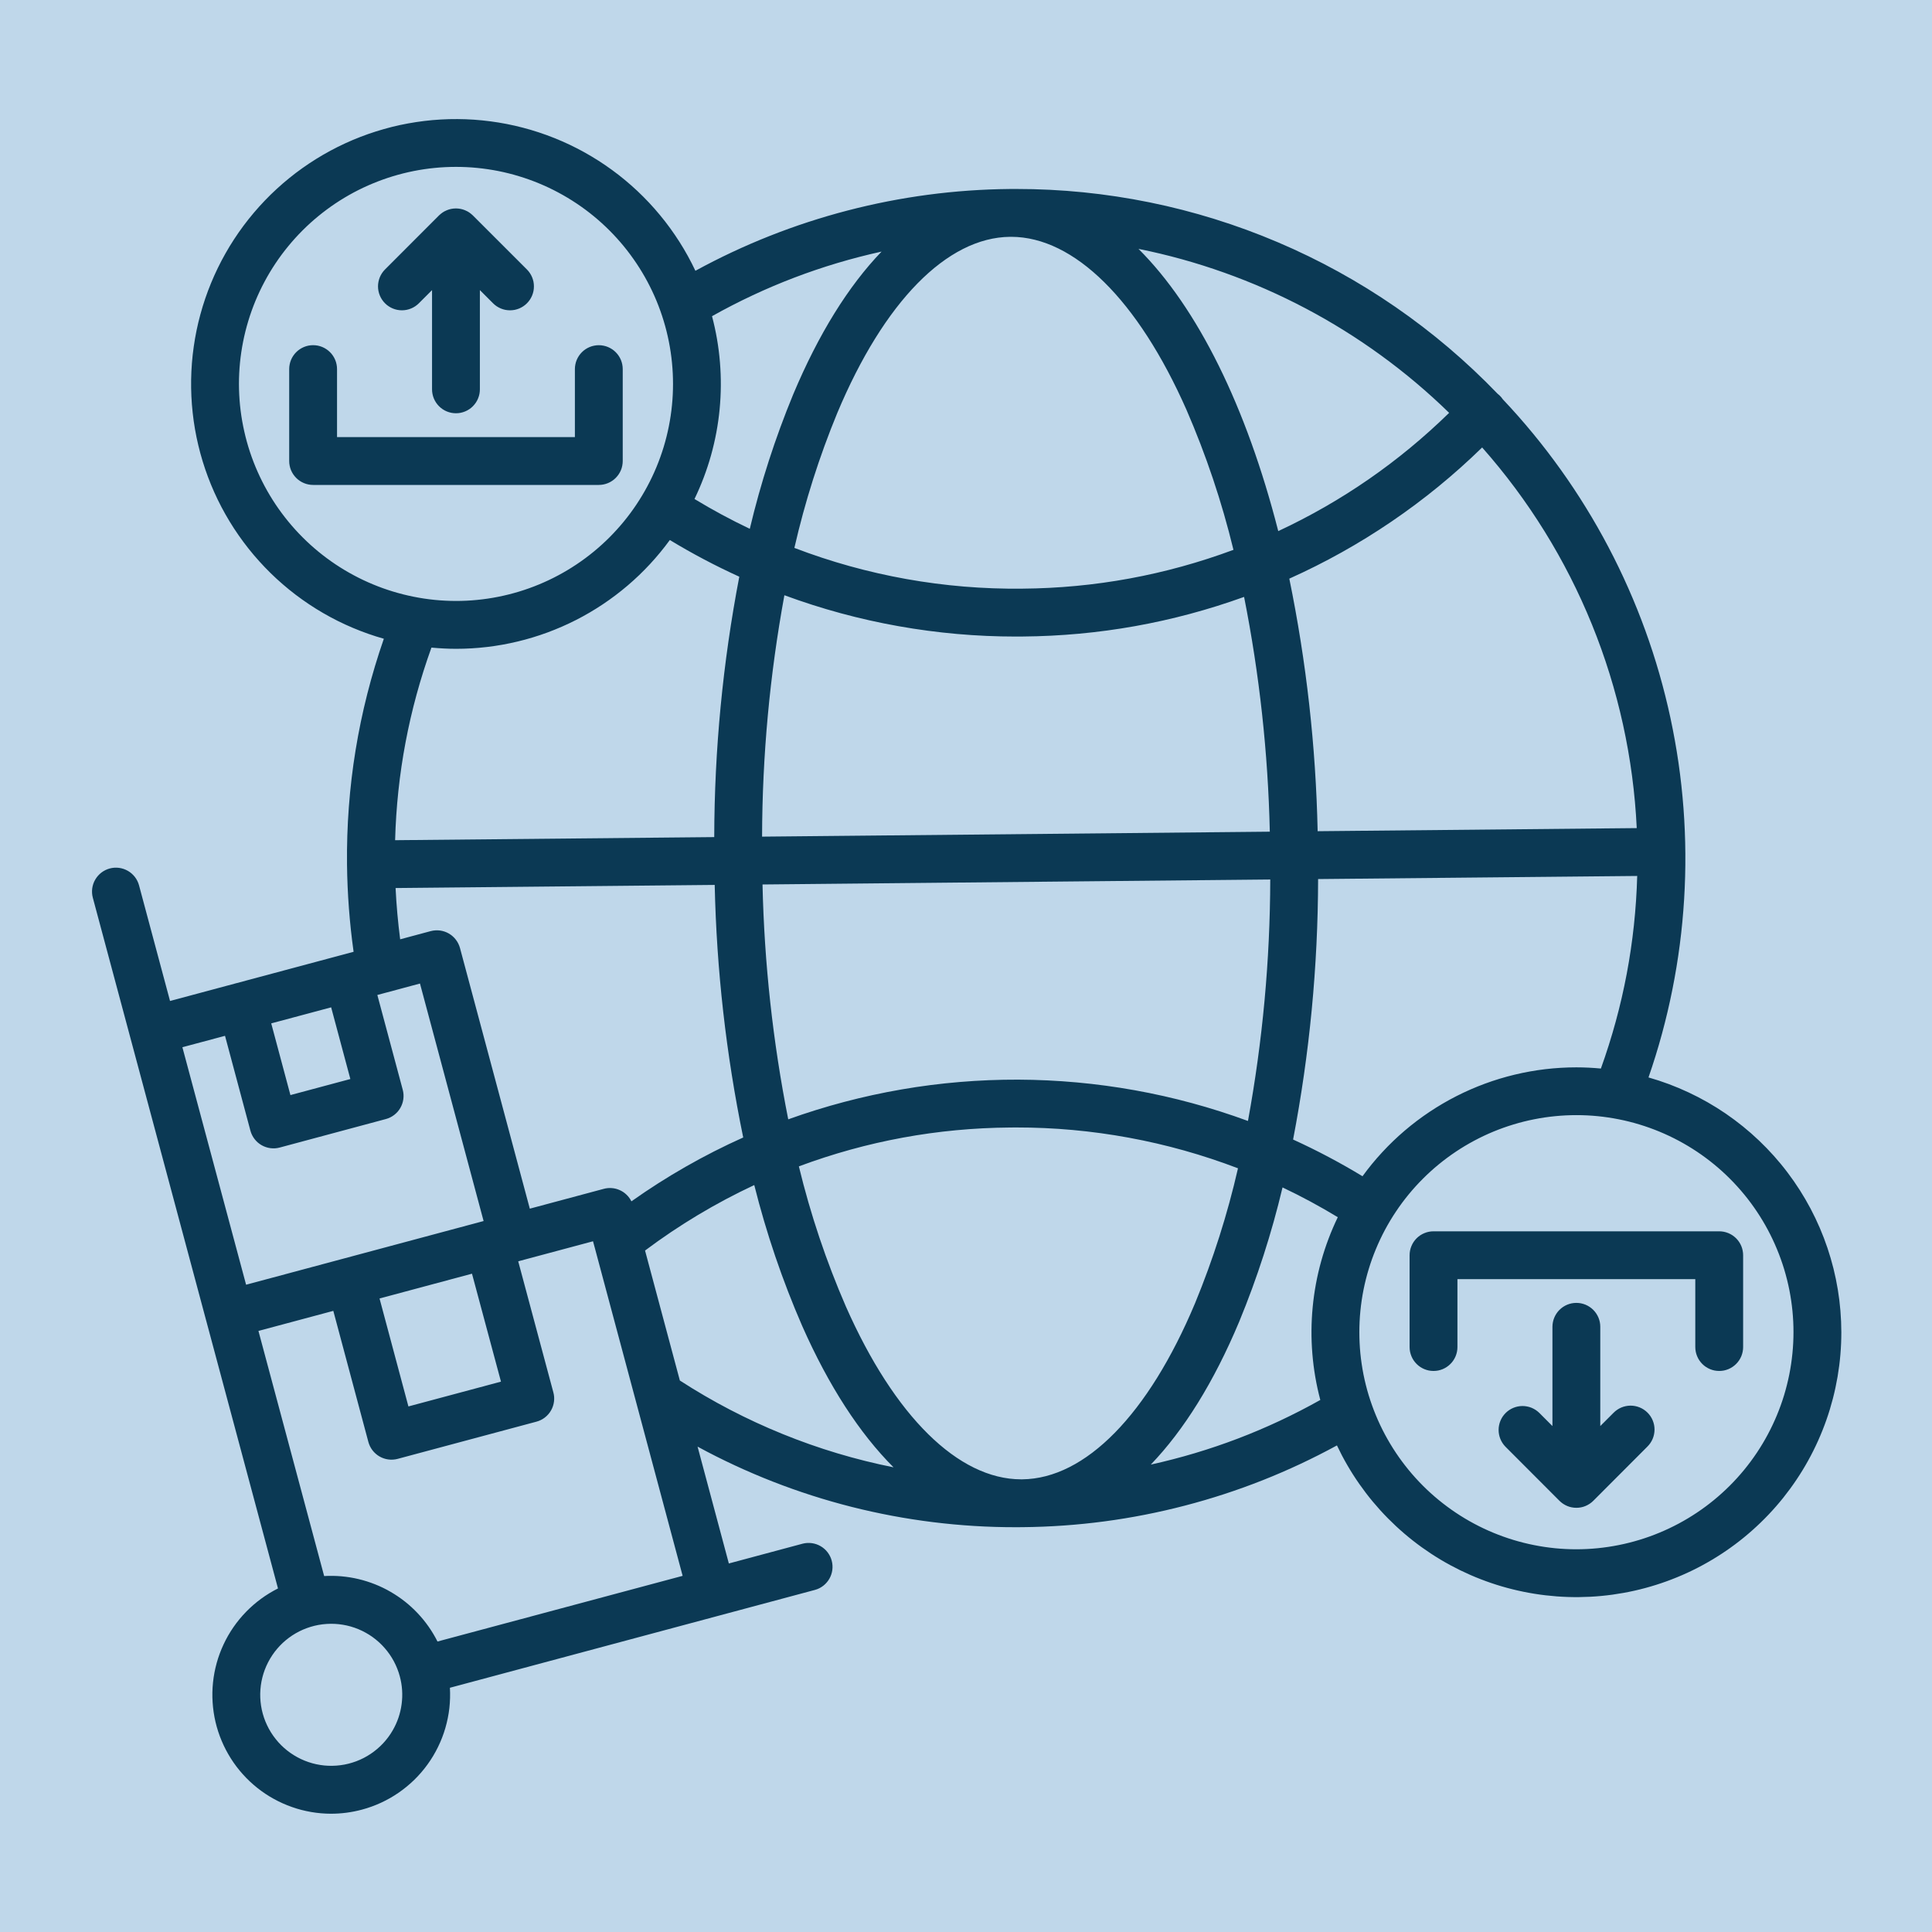 <svg xmlns="http://www.w3.org/2000/svg" xmlns:xlink="http://www.w3.org/1999/xlink" width="500" zoomAndPan="magnify" viewBox="0 0 375 375" height="500" preserveAspectRatio="xMidYMid meet" version="1.0"><defs><clipPath id="01c27a9df3"><path d="M 17.836 23.141 L 357.586 23.141 L 357.586 352.391 L 17.836 352.391 Z M 17.836 23.141 " clip-rule="nonzero"/></clipPath></defs><rect x="-37.5" width="450" fill="#ffffff" y="-37.5" height="450" fill-opacity="1"/><rect x="-37.5" width="450" fill="#bfd7ea" y="-37.5" height="450" fill-opacity="1"/><g clip-path="url(#01c27a9df3)"><path fill="#0b3954" d="M 333.699 238.996 C 334.004 238.996 334.305 239.027 334.605 239.086 C 334.902 239.145 335.191 239.234 335.477 239.352 C 335.758 239.469 336.023 239.609 336.277 239.777 C 336.531 239.949 336.766 240.141 336.98 240.355 C 337.195 240.57 337.391 240.809 337.559 241.059 C 337.727 241.312 337.871 241.582 337.988 241.863 C 338.105 242.145 338.191 242.434 338.25 242.734 C 338.312 243.031 338.34 243.336 338.34 243.641 L 338.34 261.461 C 338.34 261.766 338.312 262.066 338.25 262.367 C 338.191 262.664 338.105 262.953 337.988 263.238 C 337.871 263.52 337.727 263.785 337.559 264.039 C 337.391 264.293 337.195 264.527 336.98 264.742 C 336.766 264.957 336.531 265.152 336.277 265.32 C 336.023 265.488 335.758 265.633 335.477 265.75 C 335.191 265.867 334.902 265.953 334.605 266.016 C 334.305 266.074 334.004 266.102 333.699 266.102 C 333.395 266.102 333.09 266.074 332.793 266.016 C 332.492 265.953 332.203 265.867 331.922 265.75 C 331.641 265.633 331.371 265.488 331.117 265.32 C 330.863 265.152 330.629 264.957 330.414 264.742 C 330.199 264.527 330.008 264.293 329.836 264.039 C 329.668 263.785 329.523 263.52 329.41 263.238 C 329.293 262.953 329.203 262.664 329.145 262.367 C 329.086 262.066 329.055 261.766 329.055 261.461 L 329.055 248.281 L 282.887 248.281 L 282.887 261.461 C 282.887 261.766 282.859 262.066 282.797 262.367 C 282.738 262.664 282.652 262.953 282.535 263.238 C 282.418 263.52 282.273 263.785 282.105 264.039 C 281.938 264.293 281.742 264.527 281.527 264.742 C 281.312 264.957 281.078 265.152 280.824 265.32 C 280.57 265.488 280.305 265.633 280.023 265.75 C 279.738 265.867 279.449 265.953 279.152 266.016 C 278.852 266.074 278.551 266.102 278.246 266.102 C 277.941 266.102 277.637 266.074 277.34 266.016 C 277.039 265.953 276.75 265.867 276.469 265.75 C 276.188 265.633 275.918 265.488 275.664 265.32 C 275.41 265.152 275.176 264.957 274.961 264.742 C 274.746 264.527 274.555 264.293 274.383 264.039 C 274.215 263.785 274.07 263.52 273.957 263.238 C 273.84 262.953 273.75 262.664 273.691 262.367 C 273.633 262.066 273.602 261.766 273.602 261.461 L 273.602 243.641 C 273.602 243.336 273.633 243.031 273.691 242.734 C 273.75 242.434 273.84 242.145 273.957 241.863 C 274.07 241.582 274.215 241.312 274.383 241.059 C 274.555 240.809 274.746 240.57 274.961 240.355 C 275.176 240.141 275.41 239.949 275.664 239.777 C 275.918 239.609 276.188 239.469 276.469 239.352 C 276.75 239.234 277.039 239.145 277.34 239.086 C 277.637 239.027 277.941 238.996 278.246 238.996 Z M 313.176 274.234 L 310.613 276.797 L 310.613 257.531 C 310.613 257.227 310.586 256.926 310.527 256.625 C 310.465 256.328 310.379 256.035 310.262 255.754 C 310.145 255.473 310 255.207 309.832 254.953 C 309.664 254.699 309.469 254.465 309.254 254.25 C 309.039 254.035 308.805 253.84 308.551 253.672 C 308.297 253.504 308.031 253.359 307.75 253.242 C 307.469 253.125 307.176 253.039 306.879 252.977 C 306.578 252.918 306.277 252.891 305.973 252.891 C 305.668 252.891 305.363 252.918 305.066 252.977 C 304.766 253.039 304.477 253.125 304.195 253.242 C 303.914 253.359 303.645 253.504 303.391 253.672 C 303.141 253.84 302.906 254.035 302.688 254.25 C 302.473 254.465 302.281 254.699 302.113 254.953 C 301.941 255.207 301.801 255.473 301.684 255.754 C 301.566 256.035 301.477 256.328 301.418 256.625 C 301.359 256.926 301.328 257.227 301.328 257.531 L 301.328 276.797 L 298.77 274.234 C 298.551 274.023 298.316 273.832 298.066 273.668 C 297.812 273.5 297.543 273.363 297.266 273.246 C 296.984 273.133 296.695 273.047 296.398 272.992 C 296.102 272.934 295.801 272.906 295.496 272.906 C 295.195 272.91 294.895 272.941 294.598 273 C 294.301 273.059 294.016 273.148 293.734 273.266 C 293.457 273.383 293.191 273.523 292.938 273.691 C 292.688 273.859 292.453 274.051 292.238 274.266 C 292.027 274.48 291.836 274.711 291.664 274.961 C 291.496 275.215 291.355 275.48 291.238 275.758 C 291.121 276.039 291.031 276.324 290.973 276.621 C 290.91 276.918 290.879 277.219 290.879 277.52 C 290.875 277.824 290.902 278.121 290.961 278.422 C 291.016 278.719 291.102 279.008 291.215 279.289 C 291.328 279.566 291.465 279.836 291.633 280.09 C 291.797 280.344 291.984 280.578 292.195 280.793 L 302.688 291.301 C 302.797 291.41 302.91 291.512 303.027 291.609 C 303.039 291.621 303.055 291.629 303.066 291.637 C 303.172 291.723 303.281 291.805 303.391 291.879 C 303.41 291.891 303.426 291.902 303.445 291.91 C 303.555 291.984 303.664 292.055 303.781 292.113 L 303.82 292.133 C 303.945 292.199 304.066 292.258 304.195 292.309 L 304.219 292.32 C 304.352 292.371 304.484 292.418 304.621 292.465 L 304.652 292.473 C 304.785 292.512 304.922 292.547 305.059 292.574 C 305.098 292.582 305.133 292.582 305.168 292.59 C 305.281 292.609 305.395 292.629 305.512 292.641 C 305.82 292.672 306.129 292.672 306.438 292.641 C 306.555 292.629 306.664 292.609 306.777 292.59 C 306.816 292.582 306.852 292.582 306.891 292.574 C 307.027 292.547 307.16 292.512 307.293 292.473 L 307.328 292.465 C 307.465 292.422 307.598 292.371 307.727 292.32 L 307.754 292.309 C 307.883 292.258 308.004 292.199 308.125 292.133 L 308.164 292.113 C 308.281 292.055 308.395 291.984 308.504 291.91 C 308.52 291.902 308.539 291.891 308.555 291.879 C 308.668 291.805 308.777 291.723 308.883 291.637 C 308.895 291.629 308.91 291.621 308.922 291.609 C 309.039 291.512 309.152 291.41 309.262 291.301 L 319.75 280.793 C 319.969 280.578 320.164 280.344 320.336 280.09 C 320.512 279.836 320.656 279.57 320.777 279.285 C 320.895 279.004 320.988 278.711 321.047 278.41 C 321.109 278.109 321.141 277.805 321.145 277.5 C 321.145 277.191 321.117 276.887 321.059 276.586 C 321 276.285 320.91 275.992 320.793 275.707 C 320.676 275.422 320.531 275.152 320.363 274.898 C 320.191 274.645 319.996 274.406 319.781 274.191 C 319.562 273.973 319.328 273.781 319.07 273.609 C 318.816 273.441 318.547 273.297 318.262 273.18 C 317.977 273.062 317.684 272.977 317.383 272.918 C 317.082 272.859 316.777 272.832 316.469 272.832 C 316.164 272.836 315.859 272.867 315.559 272.93 C 315.258 272.992 314.965 273.082 314.684 273.203 C 314.402 273.324 314.133 273.469 313.879 273.645 C 313.625 273.816 313.391 274.016 313.176 274.234 Z M 120.871 89.48 L 120.871 71.645 C 120.871 71.34 120.84 71.039 120.781 70.738 C 120.723 70.441 120.633 70.152 120.52 69.867 C 120.402 69.586 120.258 69.32 120.09 69.066 C 119.918 68.812 119.727 68.578 119.512 68.363 C 119.297 68.148 119.062 67.953 118.809 67.785 C 118.555 67.617 118.285 67.473 118.004 67.355 C 117.723 67.238 117.434 67.152 117.133 67.094 C 116.836 67.031 116.535 67.004 116.227 67.004 C 115.922 67.004 115.621 67.031 115.324 67.094 C 115.023 67.152 114.734 67.238 114.453 67.355 C 114.172 67.473 113.902 67.617 113.648 67.785 C 113.395 67.953 113.16 68.148 112.945 68.363 C 112.73 68.578 112.539 68.812 112.367 69.066 C 112.199 69.32 112.055 69.586 111.938 69.867 C 111.82 70.152 111.734 70.441 111.676 70.738 C 111.613 71.039 111.586 71.34 111.586 71.645 L 111.586 84.84 L 65.418 84.84 L 65.418 71.645 C 65.418 71.34 65.391 71.039 65.328 70.738 C 65.27 70.441 65.184 70.148 65.066 69.867 C 64.949 69.586 64.809 69.316 64.637 69.062 C 64.469 68.809 64.277 68.574 64.059 68.359 C 63.844 68.145 63.609 67.949 63.355 67.781 C 63.102 67.613 62.836 67.469 62.555 67.352 C 62.27 67.234 61.98 67.148 61.684 67.086 C 61.383 67.027 61.082 67 60.773 67 C 60.469 67 60.168 67.027 59.867 67.086 C 59.57 67.148 59.277 67.234 58.996 67.352 C 58.715 67.469 58.449 67.613 58.195 67.781 C 57.941 67.949 57.707 68.145 57.492 68.359 C 57.273 68.574 57.082 68.809 56.914 69.062 C 56.742 69.316 56.602 69.586 56.484 69.867 C 56.367 70.148 56.281 70.441 56.223 70.738 C 56.16 71.039 56.133 71.34 56.133 71.645 L 56.133 89.48 C 56.133 89.785 56.16 90.086 56.223 90.387 C 56.281 90.684 56.367 90.977 56.484 91.258 C 56.602 91.539 56.746 91.805 56.914 92.059 C 57.086 92.312 57.277 92.547 57.492 92.762 C 57.707 92.98 57.941 93.172 58.195 93.34 C 58.449 93.512 58.719 93.652 59 93.77 C 59.281 93.887 59.57 93.977 59.871 94.035 C 60.168 94.094 60.469 94.125 60.773 94.125 L 116.23 94.125 C 116.535 94.125 116.836 94.094 117.137 94.035 C 117.434 93.973 117.723 93.887 118.008 93.77 C 118.289 93.652 118.555 93.512 118.809 93.34 C 119.062 93.172 119.297 92.98 119.512 92.762 C 119.727 92.547 119.918 92.312 120.09 92.059 C 120.258 91.805 120.402 91.539 120.52 91.258 C 120.637 90.977 120.723 90.684 120.781 90.387 C 120.84 90.086 120.871 89.785 120.871 89.48 Z M 357.402 258.59 C 357.402 260.035 357.34 261.48 357.219 262.922 C 357.098 264.363 356.914 265.797 356.672 267.223 C 356.426 268.648 356.125 270.062 355.762 271.465 C 355.398 272.867 354.98 274.25 354.5 275.613 C 354.02 276.98 353.484 278.32 352.891 279.641 C 352.301 280.961 351.652 282.254 350.949 283.52 C 350.25 284.785 349.496 286.02 348.688 287.219 C 347.883 288.422 347.027 289.586 346.125 290.719 C 345.219 291.848 344.27 292.938 343.273 293.984 C 342.277 295.035 341.238 296.039 340.156 297 C 339.074 297.965 337.957 298.879 336.797 299.746 C 335.641 300.613 334.445 301.43 333.219 302.195 C 331.992 302.961 330.734 303.676 329.445 304.336 C 328.16 304.996 326.848 305.602 325.508 306.148 C 324.168 306.699 322.809 307.191 321.43 307.625 C 320.051 308.059 318.652 308.438 317.242 308.754 C 315.828 309.07 314.406 309.324 312.973 309.523 C 311.539 309.719 310.102 309.855 308.656 309.93 C 307.211 310.004 305.766 310.02 304.32 309.973 C 302.871 309.926 301.43 309.816 299.992 309.648 C 298.555 309.48 297.129 309.25 295.711 308.961 C 294.293 308.672 292.891 308.324 291.504 307.918 C 290.113 307.512 288.746 307.043 287.395 306.52 C 286.047 306 284.723 305.418 283.422 304.785 C 282.121 304.148 280.852 303.461 279.609 302.719 C 278.367 301.977 277.16 301.184 275.984 300.34 C 274.809 299.496 273.672 298.602 272.57 297.66 C 271.473 296.723 270.414 295.734 269.398 294.707 C 268.379 293.676 267.41 292.605 266.484 291.496 C 265.555 290.383 264.68 289.234 263.848 288.047 C 263.02 286.863 262.242 285.645 261.516 284.391 C 260.789 283.141 260.117 281.859 259.5 280.555 C 250.137 285.66 240.297 289.559 229.973 292.242 C 219.652 294.93 209.16 296.32 198.496 296.422 C 198.051 296.426 197.605 296.43 197.16 296.43 C 191.789 296.438 186.438 296.109 181.105 295.449 C 175.773 294.789 170.504 293.801 165.297 292.484 C 160.09 291.164 154.984 289.527 149.98 287.57 C 144.98 285.613 140.117 283.355 135.398 280.789 L 141.469 303.469 L 155.801 299.625 C 156.094 299.551 156.391 299.504 156.691 299.488 C 156.996 299.473 157.297 299.484 157.594 299.527 C 157.895 299.57 158.188 299.641 158.473 299.738 C 158.758 299.84 159.031 299.965 159.293 300.117 C 159.555 300.27 159.801 300.445 160.027 300.648 C 160.254 300.848 160.457 301.066 160.641 301.309 C 160.824 301.551 160.984 301.805 161.117 302.078 C 161.25 302.348 161.355 302.629 161.434 302.922 C 161.512 303.215 161.562 303.512 161.582 303.812 C 161.602 304.117 161.594 304.418 161.555 304.719 C 161.516 305.016 161.449 305.312 161.352 305.598 C 161.258 305.887 161.133 306.16 160.984 306.422 C 160.836 306.688 160.66 306.93 160.461 307.16 C 160.266 307.391 160.047 307.598 159.809 307.785 C 159.57 307.969 159.316 308.133 159.047 308.27 C 158.777 308.406 158.496 308.512 158.203 308.594 L 87.328 327.594 C 87.402 328.91 87.367 330.223 87.223 331.535 C 87.074 332.844 86.812 334.133 86.445 335.402 C 86.078 336.668 85.602 337.895 85.023 339.078 C 84.445 340.266 83.77 341.391 82.996 342.461 C 82.227 343.531 81.367 344.527 80.426 345.449 C 79.48 346.371 78.465 347.207 77.379 347.957 C 76.293 348.707 75.152 349.355 73.953 349.91 C 72.758 350.461 71.52 350.91 70.246 351.25 C 68.277 351.777 66.277 352.043 64.238 352.043 C 62.949 352.039 61.672 351.93 60.402 351.711 C 59.129 351.492 57.887 351.172 56.672 350.742 C 55.453 350.316 54.281 349.793 53.152 349.168 C 52.023 348.547 50.957 347.836 49.945 347.031 C 48.938 346.23 48 345.352 47.141 344.391 C 46.277 343.434 45.5 342.41 44.812 341.32 C 44.121 340.23 43.527 339.094 43.027 337.906 C 42.527 336.719 42.129 335.496 41.832 334.242 C 41.539 332.984 41.352 331.715 41.27 330.43 C 41.184 329.145 41.211 327.859 41.344 326.578 C 41.477 325.293 41.715 324.031 42.059 322.789 C 42.402 321.547 42.848 320.344 43.395 319.176 C 43.941 318.008 44.578 316.895 45.312 315.832 C 46.047 314.773 46.859 313.781 47.762 312.855 C 48.66 311.934 49.629 311.09 50.668 310.328 C 51.707 309.566 52.805 308.895 53.957 308.316 L 40.02 256.32 C 40.012 256.297 40.004 256.273 39.996 256.25 C 39.988 256.227 39.988 256.203 39.98 256.18 L 18.02 174.258 C 17.938 173.961 17.891 173.664 17.871 173.359 C 17.852 173.055 17.859 172.75 17.898 172.449 C 17.941 172.148 18.008 171.852 18.105 171.562 C 18.203 171.273 18.332 170.996 18.484 170.734 C 18.637 170.469 18.812 170.223 19.012 169.996 C 19.215 169.766 19.434 169.559 19.676 169.371 C 19.918 169.188 20.176 169.027 20.449 168.891 C 20.723 168.758 21.008 168.648 21.301 168.57 C 21.598 168.492 21.895 168.441 22.199 168.422 C 22.504 168.402 22.805 168.414 23.109 168.453 C 23.41 168.492 23.707 168.562 23.996 168.66 C 24.285 168.758 24.559 168.883 24.824 169.035 C 25.09 169.188 25.336 169.363 25.562 169.562 C 25.793 169.766 26 169.988 26.188 170.227 C 26.371 170.469 26.531 170.727 26.668 171 C 26.801 171.273 26.91 171.559 26.988 171.852 L 33.004 194.289 L 45.648 190.898 C 45.688 190.887 45.723 190.875 45.758 190.863 C 45.797 190.855 45.832 190.848 45.871 190.84 L 68.633 184.742 C 67.848 179.129 67.422 173.488 67.355 167.824 C 67.195 152.793 69.578 138.18 74.504 123.98 C 73.477 123.691 72.457 123.367 71.445 123.012 C 70.438 122.656 69.438 122.27 68.453 121.852 C 67.469 121.438 66.496 120.988 65.539 120.512 C 64.582 120.031 63.641 119.527 62.715 118.988 C 61.789 118.453 60.883 117.887 59.992 117.293 C 59.102 116.699 58.23 116.078 57.379 115.434 C 56.527 114.785 55.695 114.109 54.887 113.41 C 54.074 112.711 53.289 111.988 52.523 111.238 C 51.762 110.488 51.02 109.719 50.305 108.922 C 49.586 108.129 48.898 107.312 48.23 106.473 C 47.566 105.637 46.93 104.777 46.316 103.898 C 45.703 103.02 45.121 102.125 44.566 101.211 C 44.012 100.297 43.484 99.363 42.984 98.418 C 42.488 97.469 42.02 96.508 41.582 95.531 C 41.145 94.555 40.738 93.566 40.363 92.562 C 39.988 91.562 39.645 90.551 39.332 89.527 C 39.02 88.504 38.738 87.469 38.492 86.43 C 38.242 85.387 38.027 84.34 37.844 83.285 C 37.664 82.23 37.512 81.172 37.398 80.109 C 37.281 79.047 37.199 77.98 37.148 76.91 C 37.098 75.84 37.082 74.773 37.098 73.703 C 37.117 72.633 37.164 71.562 37.25 70.496 C 37.332 69.43 37.449 68.367 37.602 67.309 C 37.75 66.25 37.934 65.195 38.148 64.148 C 38.363 63.098 38.613 62.059 38.895 61.027 C 39.176 59.992 39.488 58.969 39.832 57.957 C 40.176 56.945 40.555 55.945 40.961 54.953 C 41.367 53.965 41.805 52.988 42.273 52.027 C 42.742 51.062 43.238 50.117 43.766 49.188 C 44.293 48.254 44.848 47.34 45.434 46.445 C 46.02 45.547 46.629 44.672 47.27 43.812 C 47.906 42.957 48.574 42.117 49.266 41.301 C 49.957 40.484 50.672 39.691 51.414 38.918 C 52.152 38.145 52.918 37.398 53.707 36.676 C 54.492 35.949 55.305 35.25 56.137 34.578 C 56.965 33.902 57.816 33.258 58.691 32.637 C 59.562 32.016 60.453 31.422 61.359 30.859 C 62.27 30.293 63.195 29.758 64.137 29.25 C 65.078 28.742 66.035 28.266 67.008 27.82 C 67.98 27.371 68.965 26.953 69.965 26.57 C 70.961 26.184 71.973 25.828 72.992 25.508 C 74.012 25.184 75.039 24.895 76.078 24.633 C 77.117 24.375 78.164 24.148 79.215 23.957 C 80.27 23.766 81.324 23.605 82.387 23.477 C 83.449 23.348 84.516 23.254 85.582 23.195 C 86.652 23.133 87.723 23.105 88.793 23.113 C 89.859 23.117 90.93 23.16 91.996 23.23 C 93.066 23.305 94.129 23.41 95.191 23.551 C 96.25 23.688 97.309 23.863 98.355 24.066 C 99.406 24.273 100.449 24.508 101.484 24.781 C 102.52 25.051 103.547 25.352 104.562 25.688 C 105.578 26.023 106.586 26.387 107.578 26.785 C 108.57 27.184 109.551 27.609 110.52 28.066 C 111.484 28.527 112.438 29.016 113.375 29.531 C 114.309 30.051 115.23 30.598 116.133 31.172 C 117.035 31.746 117.918 32.352 118.781 32.98 C 119.645 33.609 120.492 34.27 121.312 34.949 C 122.137 35.633 122.938 36.344 123.719 37.074 C 124.496 37.809 125.254 38.566 125.984 39.344 C 126.719 40.125 127.426 40.93 128.105 41.754 C 128.789 42.578 129.445 43.422 130.074 44.289 C 130.703 45.152 131.305 46.039 131.879 46.941 C 132.453 47.844 133 48.762 133.516 49.699 C 134.031 50.637 134.52 51.59 134.977 52.559 C 144.336 47.449 154.18 43.551 164.5 40.863 C 174.82 38.18 185.316 36.785 195.98 36.684 L 196.25 36.684 C 196.59 36.684 196.93 36.68 197.27 36.68 C 201.621 36.676 205.957 36.895 210.285 37.328 C 214.613 37.766 218.91 38.418 223.172 39.285 C 227.434 40.152 231.641 41.234 235.793 42.527 C 239.945 43.82 244.023 45.316 248.023 47.02 C 252.027 48.723 255.934 50.621 259.746 52.719 C 263.555 54.812 267.25 57.098 270.832 59.566 C 274.414 62.035 277.859 64.676 281.176 67.492 C 284.492 70.309 287.656 73.285 290.672 76.418 C 290.805 76.52 290.934 76.633 291.059 76.746 C 291.297 76.977 291.512 77.227 291.695 77.504 C 293.723 79.648 295.672 81.859 297.547 84.137 C 299.422 86.414 301.215 88.754 302.93 91.152 C 304.648 93.555 306.277 96.008 307.824 98.52 C 309.375 101.031 310.836 103.594 312.207 106.203 C 313.582 108.812 314.863 111.469 316.055 114.168 C 317.246 116.863 318.348 119.602 319.352 122.371 C 320.359 125.145 321.27 127.949 322.082 130.785 C 322.898 133.621 323.613 136.48 324.234 139.363 C 324.852 142.25 325.375 145.148 325.797 148.07 C 326.219 150.988 326.539 153.922 326.762 156.863 C 326.984 159.805 327.105 162.75 327.125 165.699 C 327.148 168.648 327.066 171.594 326.887 174.539 C 326.707 177.484 326.43 180.418 326.047 183.344 C 325.668 186.27 325.188 189.18 324.609 192.07 C 324.031 194.965 323.355 197.832 322.582 200.68 C 321.809 203.527 320.938 206.344 319.973 209.129 C 321.309 209.508 322.625 209.941 323.926 210.426 C 325.223 210.914 326.504 211.449 327.758 212.039 C 329.016 212.629 330.246 213.266 331.449 213.953 C 332.656 214.641 333.828 215.379 334.977 216.16 C 336.121 216.945 337.23 217.773 338.309 218.645 C 339.391 219.52 340.43 220.434 341.434 221.391 C 342.438 222.348 343.402 223.344 344.328 224.379 C 345.25 225.414 346.133 226.484 346.969 227.594 C 347.805 228.699 348.598 229.836 349.344 231.008 C 350.086 232.18 350.785 233.375 351.434 234.602 C 352.082 235.828 352.68 237.082 353.227 238.355 C 353.773 239.629 354.27 240.926 354.711 242.238 C 355.152 243.555 355.543 244.887 355.879 246.23 C 356.215 247.578 356.492 248.938 356.719 250.305 C 356.945 251.676 357.113 253.051 357.227 254.434 C 357.34 255.816 357.398 257.199 357.402 258.59 Z M 310.73 207.406 C 315.078 195.32 317.426 182.859 317.781 170.023 L 255.844 170.625 C 255.809 187.633 254.191 204.484 250.988 221.184 C 255.617 223.293 260.109 225.668 264.461 228.309 C 265.645 226.676 266.926 225.121 268.297 223.641 C 269.664 222.16 271.117 220.766 272.652 219.457 C 274.188 218.148 275.793 216.934 277.469 215.816 C 279.148 214.695 280.887 213.68 282.684 212.762 C 284.48 211.848 286.324 211.043 288.215 210.344 C 290.109 209.645 292.035 209.062 293.996 208.59 C 295.957 208.121 297.941 207.766 299.941 207.527 C 301.945 207.293 303.957 207.172 305.973 207.172 C 307.578 207.172 309.164 207.258 310.73 207.402 Z M 231.965 252.941 C 235.465 244.445 238.242 235.723 240.293 226.766 C 233.418 224.141 226.359 222.16 219.125 220.828 C 211.887 219.496 204.59 218.832 197.23 218.84 C 196.84 218.84 196.453 218.84 196.066 218.848 C 181.953 218.957 168.285 221.469 155.059 226.391 C 157.32 235.723 160.363 244.789 164.188 253.598 C 173.617 274.914 186 287.121 198.191 287.137 C 198.262 287.137 198.328 287.137 198.398 287.137 L 198.422 287.137 C 210.68 287.008 222.902 274.547 231.965 252.941 Z M 242.23 217.574 C 245.07 202.082 246.516 186.461 246.555 170.711 L 148.004 171.676 C 148.348 187.016 150.012 202.211 152.996 217.262 C 156.57 215.977 160.191 214.852 163.863 213.883 C 167.535 212.914 171.242 212.105 174.984 211.461 C 178.723 210.812 182.488 210.332 186.27 210.016 C 190.055 209.699 193.844 209.547 197.641 209.559 C 201.438 209.574 205.227 209.754 209.008 210.098 C 212.789 210.441 216.547 210.949 220.285 211.621 C 224.023 212.293 227.723 213.125 231.387 214.121 C 235.051 215.117 238.664 216.27 242.23 217.578 Z M 162.512 80.168 C 159.012 88.664 156.238 97.391 154.188 106.348 C 161.242 109.047 168.488 111.059 175.922 112.391 C 183.359 113.719 190.852 114.34 198.406 114.258 C 212.516 114.145 226.184 111.633 239.414 106.723 C 237.152 97.391 234.105 88.32 230.281 79.512 C 220.859 58.207 208.48 46 196.293 45.965 C 196.219 45.965 196.145 45.965 196.07 45.965 C 183.809 46.082 171.578 58.551 162.512 80.168 Z M 287.684 86.852 C 282.242 92.164 276.379 96.957 270.09 101.234 C 263.805 105.512 257.191 109.203 250.254 112.316 C 253.57 128.488 255.402 144.828 255.754 161.336 L 317.691 160.734 C 317.367 153.949 316.477 147.242 315.02 140.613 C 313.559 133.98 311.555 127.52 309 121.23 C 306.445 114.938 303.379 108.906 299.801 103.137 C 296.223 97.367 292.184 91.938 287.684 86.852 Z M 281.277 80.133 C 277.145 76.105 272.746 72.391 268.078 68.996 C 263.414 65.602 258.527 62.555 253.426 59.863 C 248.32 57.168 243.051 54.855 237.613 52.918 C 232.18 50.98 226.633 49.445 220.977 48.305 C 232.453 59.734 241.941 78.949 248.109 103.09 C 260.465 97.316 271.523 89.664 281.277 80.133 Z M 152.25 115.535 C 149.406 131.023 147.961 146.645 147.918 162.391 L 246.469 161.43 C 246.125 146.094 244.461 130.906 241.477 115.859 C 227.586 120.863 213.258 123.426 198.496 123.547 C 198.078 123.547 197.66 123.555 197.242 123.555 C 189.566 123.559 181.949 122.887 174.391 121.539 C 166.832 120.195 159.453 118.191 152.25 115.535 Z M 138.203 61.371 C 138.98 64.312 139.496 67.297 139.742 70.332 C 139.992 73.363 139.969 76.391 139.68 79.418 C 139.391 82.449 138.832 85.426 138.016 88.355 C 137.195 91.285 136.121 94.117 134.801 96.855 C 138.281 98.965 141.859 100.895 145.535 102.641 C 147.652 93.73 150.457 85.043 153.949 76.574 C 158.875 64.836 164.684 55.508 171.113 48.832 C 159.523 51.387 148.555 55.566 138.203 61.371 Z M 88.5 116.645 C 89.883 116.645 91.258 116.578 92.629 116.441 C 94.004 116.305 95.367 116.105 96.719 115.836 C 98.074 115.566 99.41 115.23 100.73 114.832 C 102.051 114.43 103.348 113.969 104.625 113.438 C 105.898 112.91 107.145 112.324 108.359 111.672 C 109.578 111.023 110.762 110.312 111.906 109.547 C 113.055 108.781 114.16 107.961 115.227 107.086 C 116.293 106.211 117.316 105.285 118.293 104.309 C 119.266 103.332 120.191 102.312 121.07 101.246 C 121.945 100.18 122.766 99.074 123.531 97.926 C 124.297 96.777 125.008 95.598 125.656 94.379 C 126.309 93.164 126.898 91.918 127.426 90.641 C 127.953 89.367 128.418 88.07 128.82 86.75 C 129.219 85.43 129.555 84.094 129.824 82.738 C 130.094 81.387 130.297 80.023 130.43 78.648 C 130.566 77.277 130.633 75.902 130.633 74.52 C 130.633 73.141 130.566 71.766 130.43 70.391 C 130.297 69.02 130.094 67.656 129.824 66.301 C 129.555 64.949 129.223 63.613 128.82 62.293 C 128.422 60.973 127.957 59.676 127.43 58.398 C 126.902 57.125 126.312 55.879 125.66 54.66 C 125.012 53.445 124.301 52.262 123.535 51.117 C 122.77 49.969 121.949 48.863 121.074 47.793 C 120.199 46.727 119.273 45.707 118.297 44.73 C 117.32 43.754 116.301 42.828 115.234 41.953 C 114.168 41.078 113.062 40.258 111.914 39.492 C 110.766 38.727 109.586 38.016 108.367 37.367 C 107.152 36.715 105.906 36.125 104.629 35.598 C 103.355 35.07 102.059 34.605 100.738 34.207 C 99.418 33.805 98.082 33.469 96.727 33.199 C 95.375 32.93 94.012 32.73 92.637 32.594 C 91.266 32.457 89.891 32.391 88.508 32.391 C 87.129 32.391 85.754 32.457 84.379 32.594 C 83.008 32.727 81.645 32.93 80.289 33.199 C 78.938 33.469 77.602 33.805 76.281 34.203 C 74.961 34.605 73.664 35.07 72.387 35.598 C 71.113 36.125 69.867 36.715 68.648 37.363 C 67.434 38.016 66.25 38.723 65.105 39.488 C 63.957 40.258 62.852 41.078 61.785 41.953 C 60.715 42.828 59.695 43.754 58.719 44.73 C 57.746 45.703 56.82 46.727 55.945 47.793 C 55.066 48.859 54.246 49.965 53.48 51.113 C 52.715 52.258 52.004 53.441 51.355 54.66 C 50.703 55.875 50.117 57.121 49.586 58.395 C 49.059 59.672 48.594 60.969 48.195 62.289 C 47.793 63.609 47.461 64.945 47.191 66.297 C 46.922 67.652 46.719 69.016 46.582 70.387 C 46.449 71.762 46.379 73.137 46.379 74.516 C 46.383 75.895 46.449 77.273 46.586 78.645 C 46.723 80.016 46.926 81.379 47.199 82.73 C 47.469 84.086 47.805 85.422 48.203 86.738 C 48.605 88.059 49.07 89.355 49.598 90.629 C 50.129 91.902 50.719 93.148 51.367 94.363 C 52.02 95.582 52.727 96.762 53.492 97.91 C 54.262 99.055 55.082 100.16 55.957 101.227 C 56.832 102.293 57.754 103.312 58.73 104.289 C 59.707 105.266 60.727 106.191 61.793 107.066 C 62.859 107.941 63.965 108.762 65.109 109.527 C 66.258 110.293 67.438 111.004 68.656 111.652 C 69.871 112.305 71.117 112.895 72.391 113.422 C 73.664 113.953 74.961 114.418 76.277 114.816 C 77.598 115.219 78.934 115.555 80.285 115.824 C 81.641 116.098 83 116.301 84.375 116.438 C 85.746 116.574 87.121 116.641 88.5 116.645 Z M 83.742 125.699 C 79.387 137.785 77.039 150.246 76.691 163.082 L 138.633 162.48 C 138.672 145.48 140.293 128.633 143.496 111.938 C 138.859 109.828 134.363 107.453 130.012 104.816 C 128.824 106.445 127.543 108 126.176 109.477 C 124.805 110.957 123.352 112.352 121.816 113.66 C 120.281 114.965 118.676 116.18 117 117.297 C 115.324 118.418 113.586 119.434 111.789 120.348 C 109.992 121.262 108.148 122.066 106.254 122.766 C 104.363 123.461 102.438 124.047 100.477 124.516 C 98.516 124.988 96.535 125.34 94.531 125.578 C 92.531 125.816 90.52 125.934 88.504 125.934 C 86.895 125.93 85.312 125.844 83.742 125.699 Z M 77.672 182.32 L 83.598 180.73 C 83.891 180.652 84.191 180.605 84.496 180.586 C 84.801 180.562 85.102 180.574 85.406 180.613 C 85.707 180.652 86.004 180.723 86.293 180.82 C 86.578 180.918 86.855 181.043 87.121 181.195 C 87.383 181.348 87.629 181.527 87.859 181.727 C 88.09 181.93 88.297 182.148 88.48 182.391 C 88.668 182.633 88.828 182.891 88.961 183.164 C 89.098 183.438 89.203 183.723 89.285 184.016 L 102.836 234.602 L 117.188 230.754 C 117.707 230.613 118.234 230.566 118.77 230.609 C 119.305 230.652 119.816 230.785 120.305 231.008 C 120.793 231.227 121.23 231.523 121.617 231.898 C 122.004 232.27 122.316 232.695 122.555 233.18 C 129.387 228.344 136.621 224.211 144.258 220.785 C 140.93 204.609 139.082 188.27 138.723 171.762 L 76.781 172.367 C 76.945 175.691 77.242 179.016 77.672 182.32 Z M 52.645 198.637 L 56.371 212.555 L 68.004 209.438 L 64.277 195.523 Z M 47.766 249.363 L 93.66 237.059 L 93.691 237.051 L 93.719 237.043 L 93.867 237.004 L 81.516 190.902 L 75.129 192.621 L 75.086 192.629 L 73.242 193.125 L 78.172 211.523 C 78.25 211.816 78.301 212.117 78.32 212.418 C 78.34 212.723 78.328 213.027 78.289 213.328 C 78.25 213.633 78.18 213.926 78.082 214.215 C 77.984 214.504 77.859 214.781 77.707 215.043 C 77.555 215.309 77.379 215.555 77.18 215.785 C 76.977 216.012 76.758 216.219 76.516 216.406 C 76.273 216.59 76.016 216.754 75.742 216.887 C 75.469 217.023 75.184 217.129 74.891 217.207 L 54.289 222.738 C 53.992 222.816 53.695 222.867 53.391 222.887 C 53.086 222.906 52.781 222.898 52.48 222.855 C 52.176 222.816 51.883 222.75 51.594 222.648 C 51.305 222.551 51.027 222.426 50.762 222.273 C 50.5 222.121 50.254 221.945 50.023 221.746 C 49.793 221.543 49.586 221.32 49.402 221.078 C 49.215 220.836 49.055 220.578 48.922 220.305 C 48.785 220.031 48.68 219.75 48.602 219.453 L 43.676 201.051 L 35.402 203.266 Z M 91.613 247.223 L 73.668 252.035 L 79.273 272.988 L 97.238 268.176 Z M 77.605 325.391 C 77.469 324.879 77.305 324.383 77.109 323.891 C 76.918 323.402 76.695 322.926 76.449 322.461 C 76.199 321.996 75.926 321.547 75.625 321.113 C 75.324 320.68 75 320.266 74.652 319.871 C 74.305 319.473 73.938 319.098 73.547 318.746 C 73.156 318.391 72.746 318.062 72.32 317.754 C 71.891 317.445 71.445 317.164 70.984 316.91 C 70.523 316.652 70.051 316.426 69.566 316.223 C 69.078 316.023 68.582 315.848 68.074 315.703 C 67.566 315.559 67.055 315.445 66.535 315.359 C 66.016 315.273 65.492 315.219 64.965 315.191 C 64.441 315.168 63.914 315.172 63.387 315.207 C 62.863 315.238 62.34 315.305 61.824 315.398 C 61.305 315.492 60.793 315.617 60.289 315.77 C 59.785 315.922 59.293 316.105 58.809 316.312 C 58.324 316.523 57.855 316.758 57.398 317.023 C 56.941 317.285 56.504 317.574 56.078 317.891 C 55.656 318.203 55.254 318.539 54.867 318.898 C 54.484 319.262 54.121 319.641 53.781 320.043 C 53.441 320.445 53.121 320.863 52.832 321.301 C 52.539 321.742 52.27 322.195 52.031 322.664 C 51.789 323.133 51.578 323.613 51.391 324.105 C 51.207 324.598 51.047 325.102 50.922 325.609 C 50.793 326.121 50.695 326.641 50.625 327.16 C 50.559 327.684 50.52 328.207 50.508 328.734 C 50.5 329.262 50.523 329.785 50.574 330.312 C 50.625 330.836 50.707 331.355 50.816 331.871 C 50.93 332.387 51.07 332.891 51.238 333.391 C 51.41 333.891 51.605 334.379 51.832 334.852 C 52.055 335.328 52.309 335.793 52.586 336.238 C 52.863 336.688 53.168 337.117 53.496 337.527 C 53.82 337.941 54.172 338.336 54.543 338.707 C 54.918 339.078 55.309 339.43 55.723 339.758 C 56.137 340.086 56.566 340.387 57.012 340.664 C 57.461 340.945 57.922 341.195 58.398 341.422 C 58.875 341.645 59.359 341.844 59.859 342.012 C 60.359 342.184 60.867 342.324 61.379 342.434 C 61.895 342.547 62.414 342.625 62.941 342.68 C 63.465 342.73 63.988 342.75 64.516 342.742 C 65.043 342.734 65.566 342.695 66.09 342.625 C 66.613 342.559 67.129 342.461 67.641 342.332 C 68.152 342.203 68.652 342.047 69.145 341.863 C 69.641 341.676 70.121 341.465 70.59 341.223 C 71.059 340.98 71.512 340.715 71.949 340.422 C 72.387 340.129 72.805 339.812 73.207 339.473 C 73.609 339.133 73.992 338.77 74.352 338.387 C 74.711 338 75.047 337.598 75.363 337.172 C 75.676 336.75 75.965 336.312 76.227 335.855 C 77.141 334.27 77.719 332.57 77.957 330.758 C 78.195 328.945 78.078 327.156 77.605 325.391 Z M 132.5 305.871 L 115.457 242.23 C 115.441 242.18 115.426 242.125 115.414 242.074 L 115.105 240.93 L 100.902 244.734 C 100.855 244.746 100.805 244.766 100.762 244.781 C 100.715 244.793 100.684 244.793 100.648 244.801 L 100.586 244.82 L 107.406 270.258 C 107.488 270.551 107.535 270.852 107.559 271.156 C 107.578 271.461 107.566 271.766 107.527 272.066 C 107.488 272.367 107.418 272.664 107.32 272.953 C 107.223 273.242 107.098 273.52 106.945 273.781 C 106.793 274.047 106.617 274.293 106.414 274.523 C 106.215 274.75 105.992 274.957 105.75 275.145 C 105.508 275.332 105.25 275.492 104.977 275.625 C 104.703 275.762 104.418 275.867 104.125 275.945 L 77.188 283.164 C 76.895 283.242 76.594 283.293 76.289 283.312 C 75.984 283.332 75.684 283.324 75.379 283.281 C 75.078 283.242 74.781 283.176 74.492 283.074 C 74.203 282.977 73.93 282.852 73.664 282.699 C 73.398 282.547 73.152 282.371 72.926 282.168 C 72.695 281.969 72.488 281.746 72.301 281.504 C 72.117 281.262 71.957 281.004 71.82 280.73 C 71.688 280.457 71.578 280.176 71.5 279.879 L 64.695 254.438 L 50.164 258.332 L 62.918 305.91 C 64.039 305.848 65.156 305.863 66.277 305.961 C 67.395 306.062 68.5 306.238 69.594 306.5 C 70.684 306.758 71.75 307.098 72.797 307.512 C 73.84 307.926 74.848 308.414 75.816 308.977 C 76.789 309.539 77.715 310.168 78.598 310.863 C 79.477 311.559 80.305 312.316 81.074 313.133 C 81.844 313.949 82.551 314.816 83.195 315.734 C 83.84 316.656 84.414 317.617 84.918 318.617 Z M 131.961 267.957 C 138.281 272.047 144.926 275.508 151.902 278.34 C 158.875 281.176 166.055 283.328 173.434 284.805 C 166.863 278.25 160.859 269.02 155.699 257.352 C 151.848 248.496 148.75 239.387 146.402 230.02 C 138.902 233.527 131.832 237.766 125.203 242.73 Z M 256.27 271.73 C 255.492 268.793 254.977 265.805 254.73 262.777 C 254.48 259.746 254.504 256.715 254.793 253.691 C 255.082 250.664 255.637 247.684 256.453 244.758 C 257.273 241.828 258.344 238.996 259.664 236.258 C 256.188 234.148 252.613 232.223 248.941 230.477 C 246.824 239.383 244.02 248.07 240.527 256.535 C 235.605 268.273 229.793 277.594 223.367 284.277 C 234.953 281.719 245.922 277.539 256.27 271.73 Z M 348.113 258.59 C 348.117 257.207 348.047 255.832 347.914 254.457 C 347.777 253.086 347.578 251.723 347.309 250.367 C 347.039 249.016 346.703 247.676 346.305 246.355 C 345.902 245.035 345.438 243.738 344.91 242.465 C 344.383 241.188 343.793 239.941 343.145 238.727 C 342.492 237.508 341.785 236.324 341.02 235.18 C 340.254 234.031 339.434 232.922 338.555 231.855 C 337.68 230.789 336.758 229.77 335.781 228.793 C 334.805 227.816 333.785 226.891 332.719 226.016 C 331.652 225.141 330.543 224.316 329.398 223.551 C 328.25 222.785 327.066 222.074 325.852 221.426 C 324.633 220.773 323.387 220.184 322.113 219.656 C 320.84 219.129 319.539 218.664 318.219 218.262 C 316.898 217.859 315.562 217.527 314.211 217.258 C 312.855 216.988 311.492 216.785 310.121 216.648 C 308.746 216.512 307.371 216.445 305.988 216.445 C 304.609 216.445 303.234 216.512 301.859 216.648 C 300.484 216.781 299.121 216.984 297.77 217.254 C 296.414 217.523 295.078 217.855 293.758 218.258 C 292.438 218.656 291.141 219.121 289.863 219.648 C 288.59 220.176 287.344 220.766 286.125 221.418 C 284.91 222.066 283.727 222.773 282.578 223.543 C 281.434 224.309 280.324 225.129 279.258 226.004 C 278.191 226.879 277.168 227.805 276.195 228.781 C 275.219 229.754 274.293 230.777 273.414 231.844 C 272.539 232.91 271.719 234.016 270.953 235.164 C 270.184 236.312 269.477 237.492 268.824 238.711 C 268.176 239.926 267.586 241.172 267.059 242.449 C 266.527 243.723 266.062 245.02 265.664 246.34 C 265.262 247.66 264.926 248.996 264.656 250.352 C 264.387 251.703 264.188 253.066 264.051 254.441 C 263.914 255.812 263.848 257.191 263.848 258.57 C 263.848 259.949 263.914 261.328 264.047 262.699 C 264.184 264.074 264.387 265.438 264.652 266.793 C 264.922 268.145 265.258 269.48 265.656 270.801 C 266.059 272.121 266.523 273.422 267.051 274.695 C 267.578 275.973 268.168 277.219 268.816 278.434 C 269.469 279.652 270.176 280.832 270.941 281.98 C 271.707 283.129 272.531 284.234 273.406 285.305 C 274.281 286.371 275.207 287.391 276.18 288.367 C 277.156 289.344 278.176 290.27 279.246 291.145 C 280.312 292.02 281.418 292.84 282.566 293.609 C 283.711 294.375 284.895 295.086 286.109 295.734 C 287.328 296.387 288.574 296.977 289.848 297.504 C 291.125 298.031 292.422 298.496 293.742 298.898 C 295.062 299.297 296.398 299.633 297.754 299.902 C 299.105 300.172 300.469 300.375 301.844 300.512 C 303.215 300.645 304.594 300.715 305.973 300.715 C 307.352 300.711 308.727 300.645 310.102 300.508 C 311.473 300.371 312.836 300.168 314.188 299.898 C 315.543 299.629 316.879 299.293 318.199 298.891 C 319.52 298.492 320.816 298.027 322.09 297.496 C 323.363 296.969 324.609 296.379 325.824 295.73 C 327.043 295.078 328.223 294.371 329.371 293.602 C 330.52 292.836 331.625 292.016 332.691 291.141 C 333.758 290.266 334.777 289.34 335.754 288.367 C 336.73 287.391 337.656 286.371 338.531 285.305 C 339.406 284.238 340.227 283.133 340.996 281.984 C 341.762 280.836 342.473 279.656 343.121 278.441 C 343.773 277.223 344.363 275.98 344.891 274.703 C 345.422 273.43 345.887 272.133 346.289 270.812 C 346.688 269.492 347.023 268.156 347.297 266.805 C 347.566 265.453 347.77 264.09 347.906 262.715 C 348.043 261.344 348.113 259.969 348.113 258.59 Z M 81.297 58.871 L 83.859 56.309 L 83.859 75.57 C 83.859 75.875 83.887 76.176 83.949 76.477 C 84.008 76.773 84.094 77.066 84.211 77.348 C 84.328 77.629 84.473 77.895 84.641 78.148 C 84.809 78.402 85.004 78.637 85.219 78.852 C 85.434 79.07 85.668 79.262 85.922 79.43 C 86.176 79.602 86.441 79.742 86.723 79.859 C 87.008 79.977 87.297 80.062 87.594 80.125 C 87.895 80.184 88.195 80.211 88.5 80.211 C 88.805 80.211 89.109 80.184 89.406 80.125 C 89.707 80.062 89.996 79.977 90.277 79.859 C 90.559 79.742 90.828 79.602 91.082 79.43 C 91.336 79.262 91.57 79.07 91.785 78.852 C 92 78.637 92.191 78.402 92.363 78.148 C 92.531 77.895 92.676 77.629 92.789 77.348 C 92.906 77.066 92.996 76.773 93.055 76.477 C 93.113 76.176 93.145 75.875 93.145 75.57 L 93.145 56.309 L 95.707 58.871 C 95.922 59.086 96.156 59.281 96.41 59.449 C 96.664 59.617 96.934 59.762 97.215 59.879 C 97.496 59.996 97.785 60.082 98.086 60.145 C 98.383 60.203 98.688 60.23 98.992 60.23 C 99.297 60.23 99.598 60.203 99.898 60.145 C 100.195 60.082 100.484 59.996 100.77 59.879 C 101.051 59.762 101.316 59.617 101.57 59.449 C 101.824 59.281 102.059 59.086 102.273 58.871 C 102.488 58.656 102.684 58.422 102.852 58.168 C 103.02 57.914 103.164 57.648 103.281 57.367 C 103.398 57.082 103.484 56.793 103.547 56.496 C 103.605 56.195 103.633 55.895 103.633 55.59 C 103.633 55.285 103.605 54.98 103.547 54.684 C 103.484 54.383 103.398 54.094 103.281 53.812 C 103.164 53.531 103.02 53.262 102.852 53.008 C 102.684 52.754 102.488 52.52 102.273 52.305 L 91.781 41.816 C 91.766 41.801 91.746 41.785 91.73 41.77 C 91.637 41.68 91.543 41.59 91.438 41.512 C 91.379 41.461 91.32 41.422 91.262 41.379 C 91.203 41.336 91.137 41.281 91.074 41.238 C 91.008 41.199 90.934 41.156 90.867 41.113 C 90.797 41.074 90.746 41.039 90.684 41.004 C 90.621 40.973 90.543 40.938 90.473 40.91 C 90.402 40.879 90.34 40.844 90.27 40.812 C 90.203 40.777 90.137 40.762 90.066 40.738 C 90 40.711 89.918 40.68 89.84 40.656 C 89.766 40.633 89.707 40.625 89.641 40.605 C 89.574 40.59 89.48 40.562 89.398 40.547 C 89.316 40.531 89.25 40.523 89.172 40.512 C 89.098 40.5 89.027 40.488 88.949 40.48 C 88.82 40.469 88.688 40.461 88.555 40.461 C 88.535 40.461 88.516 40.461 88.492 40.461 C 88.473 40.461 88.453 40.461 88.434 40.461 C 88.301 40.461 88.168 40.469 88.039 40.48 C 87.961 40.488 87.887 40.5 87.816 40.512 C 87.742 40.523 87.664 40.531 87.586 40.547 C 87.512 40.562 87.43 40.586 87.348 40.605 C 87.27 40.625 87.215 40.637 87.148 40.656 C 87.082 40.676 86.996 40.711 86.922 40.738 C 86.848 40.766 86.785 40.781 86.719 40.812 C 86.652 40.84 86.582 40.875 86.516 40.91 C 86.449 40.941 86.375 40.973 86.305 41.004 C 86.234 41.039 86.184 41.078 86.121 41.113 C 86.062 41.152 85.98 41.195 85.914 41.238 C 85.848 41.285 85.789 41.336 85.727 41.379 C 85.664 41.418 85.609 41.461 85.551 41.512 C 85.453 41.59 85.355 41.68 85.258 41.77 C 85.242 41.785 85.223 41.801 85.207 41.816 L 74.73 52.305 C 74.516 52.52 74.32 52.754 74.152 53.008 C 73.984 53.262 73.84 53.531 73.723 53.812 C 73.609 54.094 73.52 54.383 73.461 54.684 C 73.402 54.98 73.371 55.281 73.371 55.586 C 73.371 55.891 73.402 56.195 73.461 56.492 C 73.52 56.793 73.609 57.082 73.727 57.363 C 73.844 57.645 73.984 57.914 74.156 58.164 C 74.324 58.418 74.516 58.652 74.73 58.867 C 74.945 59.086 75.18 59.277 75.434 59.445 C 75.688 59.617 75.957 59.758 76.238 59.875 C 76.52 59.992 76.809 60.082 77.109 60.141 C 77.406 60.199 77.707 60.23 78.012 60.23 C 78.316 60.23 78.621 60.199 78.918 60.141 C 79.219 60.082 79.508 59.992 79.789 59.875 C 80.07 59.762 80.34 59.617 80.59 59.449 C 80.844 59.281 81.078 59.086 81.297 58.871 Z M 81.297 58.871 " fill-opacity="1" fill-rule="nonzero"/></g></svg>